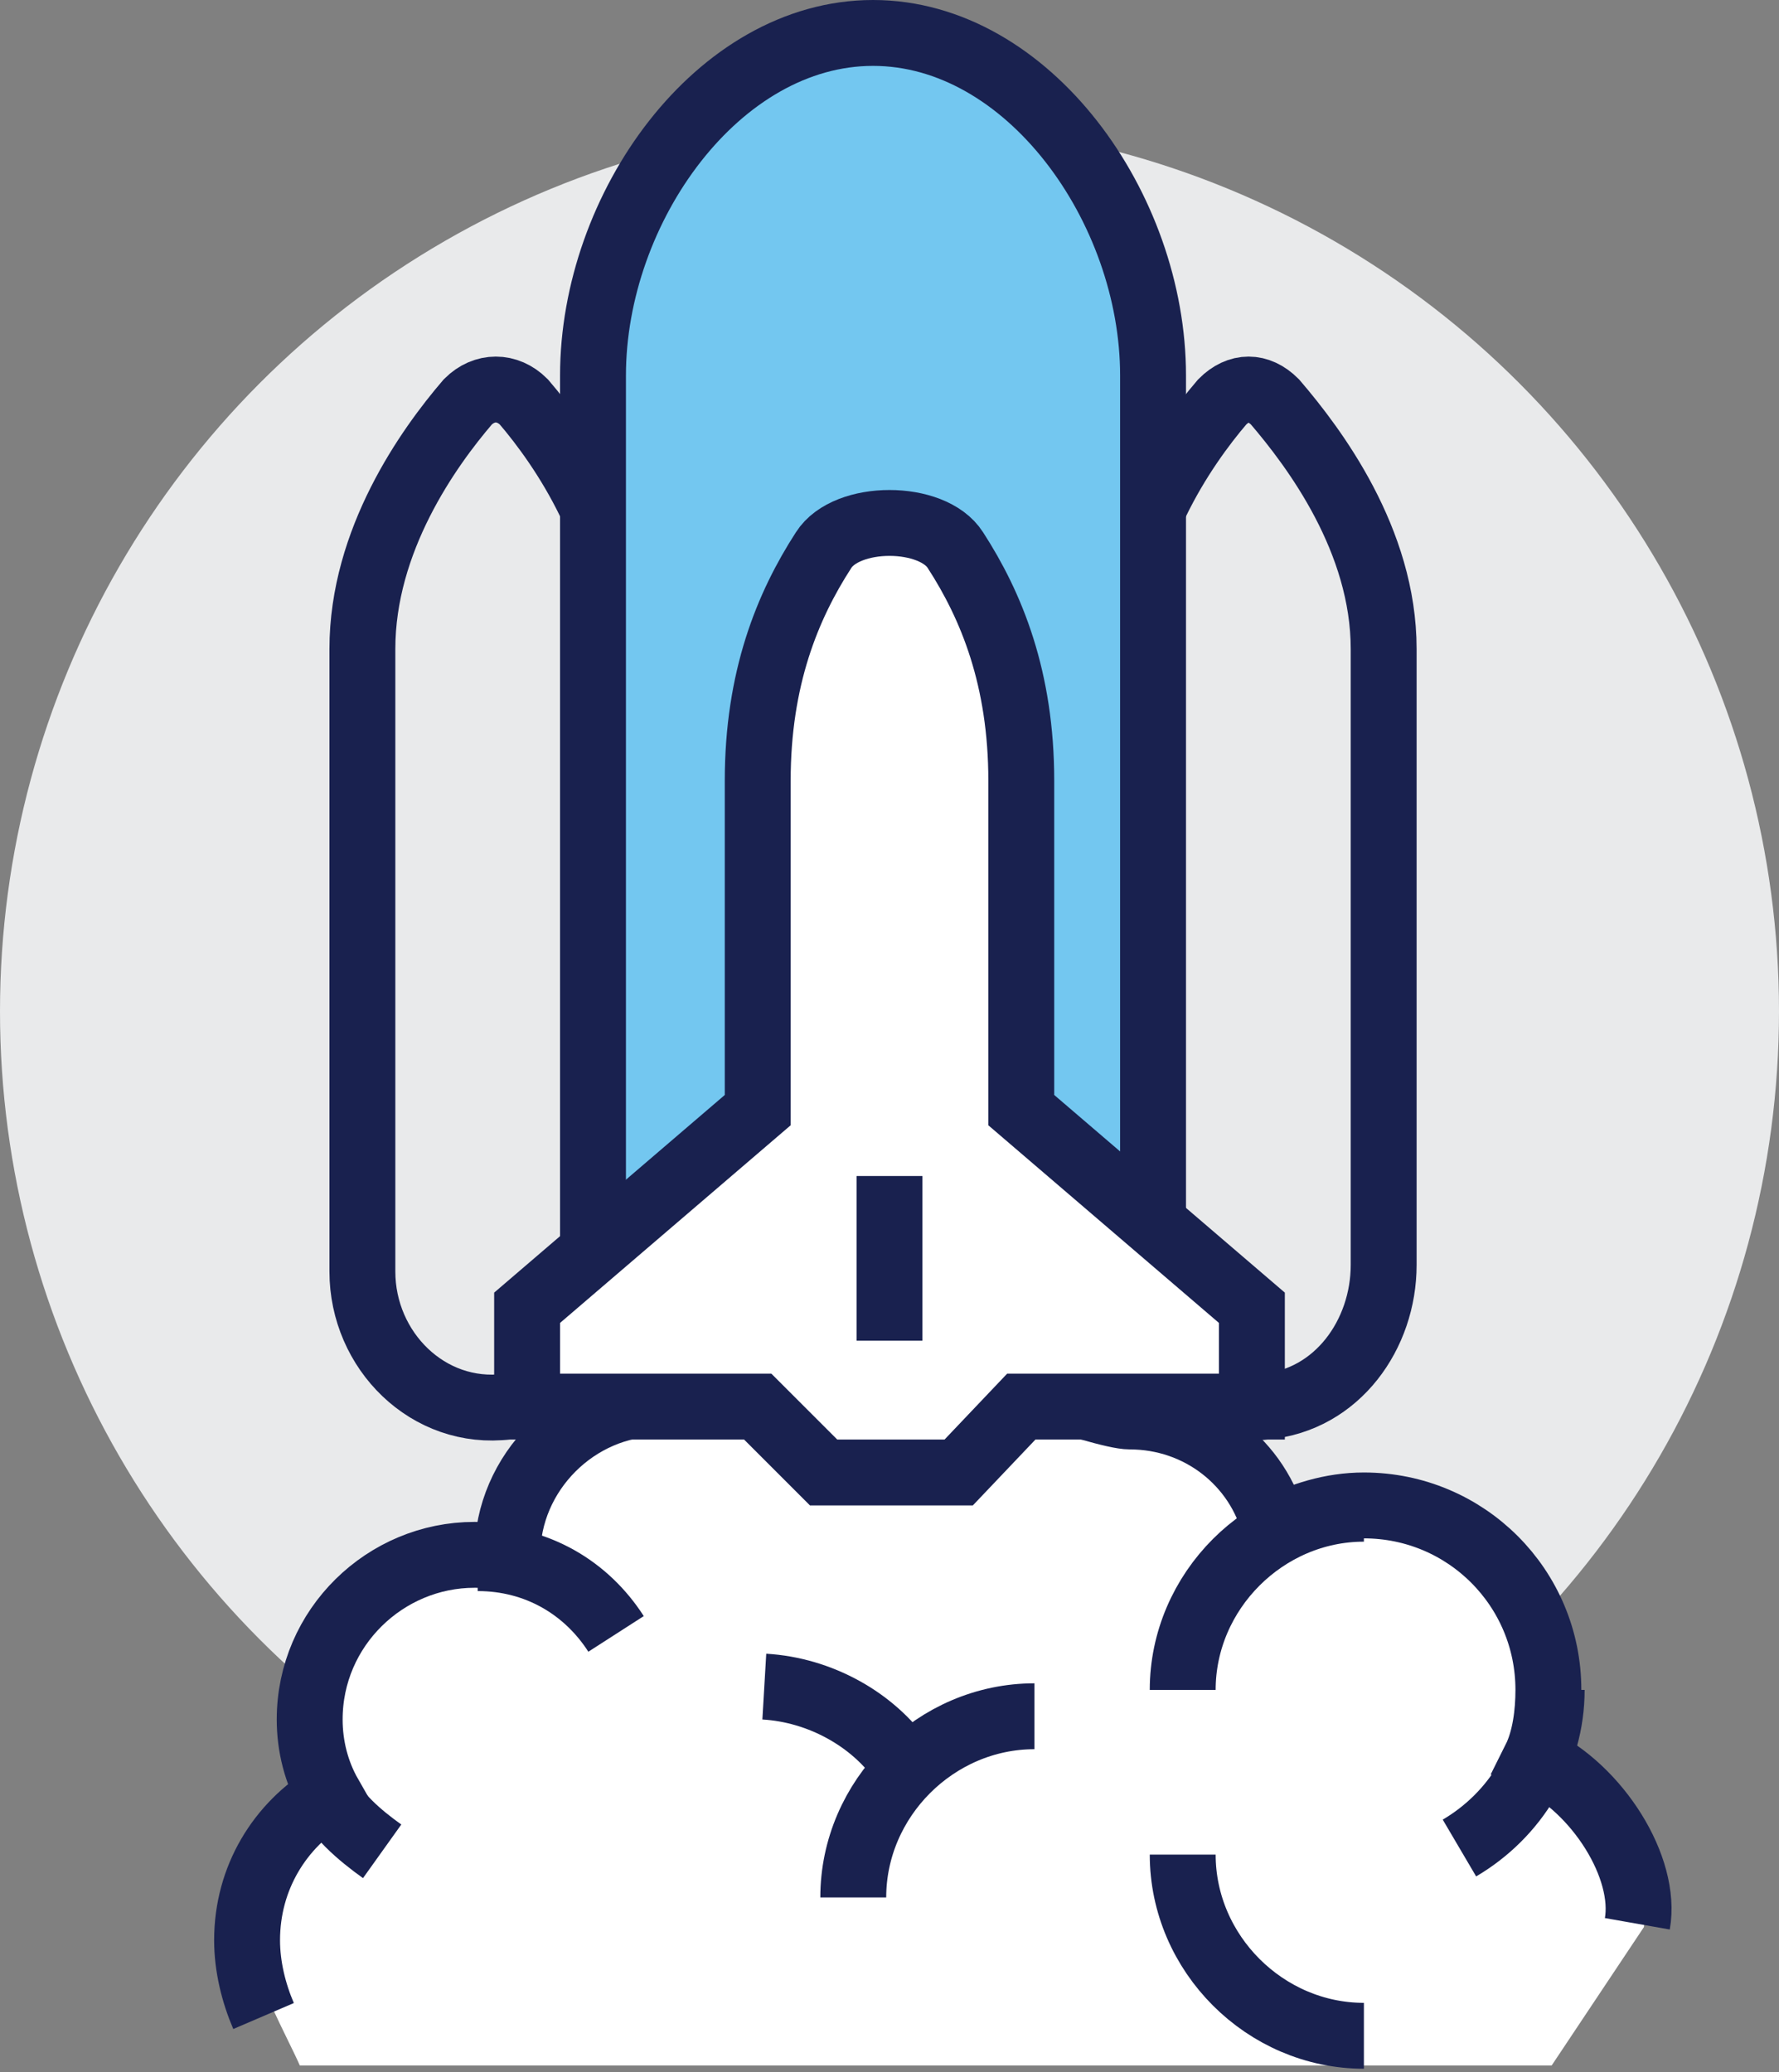 <?xml version="1.0" encoding="utf-8"?>
<!-- Generator: Adobe Illustrator 23.0.3, SVG Export Plug-In . SVG Version: 6.00 Build 0)  -->
<svg version="1.1" id="no_x5F_limit_x5F_improving" xmlns="http://www.w3.org/2000/svg" xmlns:xlink="http://www.w3.org/1999/xlink"
	 x="0px" y="0px" viewBox="0 0 54 62.9" style="enable-background:new 0 0 54 62.9;" xml:space="preserve">
<rect x="0" y="0" width="54" height="62.9" fill="#808080" stroke="none"/>
<style type="text/css">
	.st0{fill:#E9EAEB;}
	.st1{fill:#FFFFFF;}
	.st2{fill:none;stroke:#19214F;stroke-width:2;stroke-miterlimit:10;}
	.st3{fill:#E9EAEB;stroke:#19214F;stroke-width:2;stroke-miterlimit:10;}
	.st4{fill:#73C7F0;stroke:#19214F;stroke-width:2;stroke-miterlimit:10;}
	.st5{fill:#FFFFFF;stroke:#19214F;stroke-width:2;stroke-miterlimit:10;}
</style>
<g>
	<circle class="st0" cx="27" cy="30.7" r="27"/>
	<g>
		<path class="st1" d="M46.7,53.5c0.3-0.7,0.4-1.4,0.4-2.1c0-3.1-2.5-5.6-5.6-5.6c-1,0-1.9,0.3-2.7,0.7c-0.5-2-2.7-3.8-4.8-3.8
			c-0.9,0-13,0-13.9,0c-2.5,0-4.6,2.1-4.6,4.6c0,0,0,0.1,0,0.1c-0.3-0.1-0.7-0.1-1-0.1c-2.8,0-5,2.3-5,5c0,0.8,0.2,1.6,0.6,2.3l0,0
			c-1.5,0.9-2.5,2.5-2.5,4.4c0,0.8,1.2,3,1.5,3.7h38l2.8-4.2C50.1,56.8,48.5,54.4,46.7,53.5z"/>
		<path class="st2" d="M8,61.2c-0.3-0.7-0.5-1.5-0.5-2.3c0-1.9,1-3.5,2.5-4.4l0,0c-0.4-0.7-0.6-1.5-0.6-2.3c0-2.8,2.3-5,5-5
			c0.3,0,0.7,0,1,0.1c0,0,0-0.1,0-0.1c0-2.5,2.1-4.6,4.6-4.6c0.9,0,5.3-1.3,7.1-1.3c2,0,6.3,1.7,7.2,1.7c2.1,0,3.9,1.4,4.4,3.4
			c0.8-0.4,1.7-0.7,2.7-0.7c3.1,0,5.6,2.5,5.6,5.6c0,0.7-0.1,1.5-0.4,2.1c1.9,0.9,3.4,3.3,3.1,5"/>
		<path class="st2" d="M35.9,51.3c0-3,2.5-5.5,5.5-5.5"/>
		<path class="st2" d="M47.1,51.3c0,2-1.1,3.8-2.8,4.8"/>
		<path class="st2" d="M11.6,56.2c-0.7-0.5-1.4-1.1-1.8-1.9"/>
		<path class="st2" d="M25.9,57.6c0-3,2.5-5.5,5.5-5.5"/>
		<path class="st2" d="M35.9,56.3c0,3,2.5,5.5,5.5,5.5"/>
		<path class="st2" d="M27.4,53.5c-0.9-1.3-2.5-2.2-4.2-2.3"/>
		<path class="st2" d="M18.7,49.6c-0.9-1.4-2.4-2.3-4.2-2.3"/>
	</g>
	<path class="st3" d="M38.4,42.7c2.2-0.2,3.6-2.2,3.6-4.3V19.7c0-3.3-2.1-6.1-3.3-7.5c-0.5-0.5-1.1-0.5-1.6,0
		c-1.2,1.4-3.1,4.2-3.1,7.5v18.9C34,41,36,43,38.4,42.7z"/>
	<path class="st3" d="M15.4,42.7c2.2-0.2,3.6-2.2,3.6-4.3V19.7c0-3.3-1.9-6.1-3.1-7.5c-0.5-0.5-1.2-0.5-1.7,0
		C13,13.6,11,16.4,11,19.7v18.9C11,41,13,43,15.4,42.7z"/>
	<path class="st4" d="M26.5,1C21.8,1,18,6.3,18,11.4v29.3h17V11.4C35,6.3,31.2,1,26.5,1z"/>
	<path class="st5" d="M31,33.7v-10c0-3.1-0.9-5.3-2-7c-0.7-1.1-3.3-1.1-4,0c-1.1,1.7-2,3.9-2,7v10l-7,6v3h7l2,2h4.1l1.9-2h7v-3
		L31,33.7z"/>
	<line class="st2" x1="27" y1="35.7" x2="27" y2="40.7"/>
</g>
</svg>
